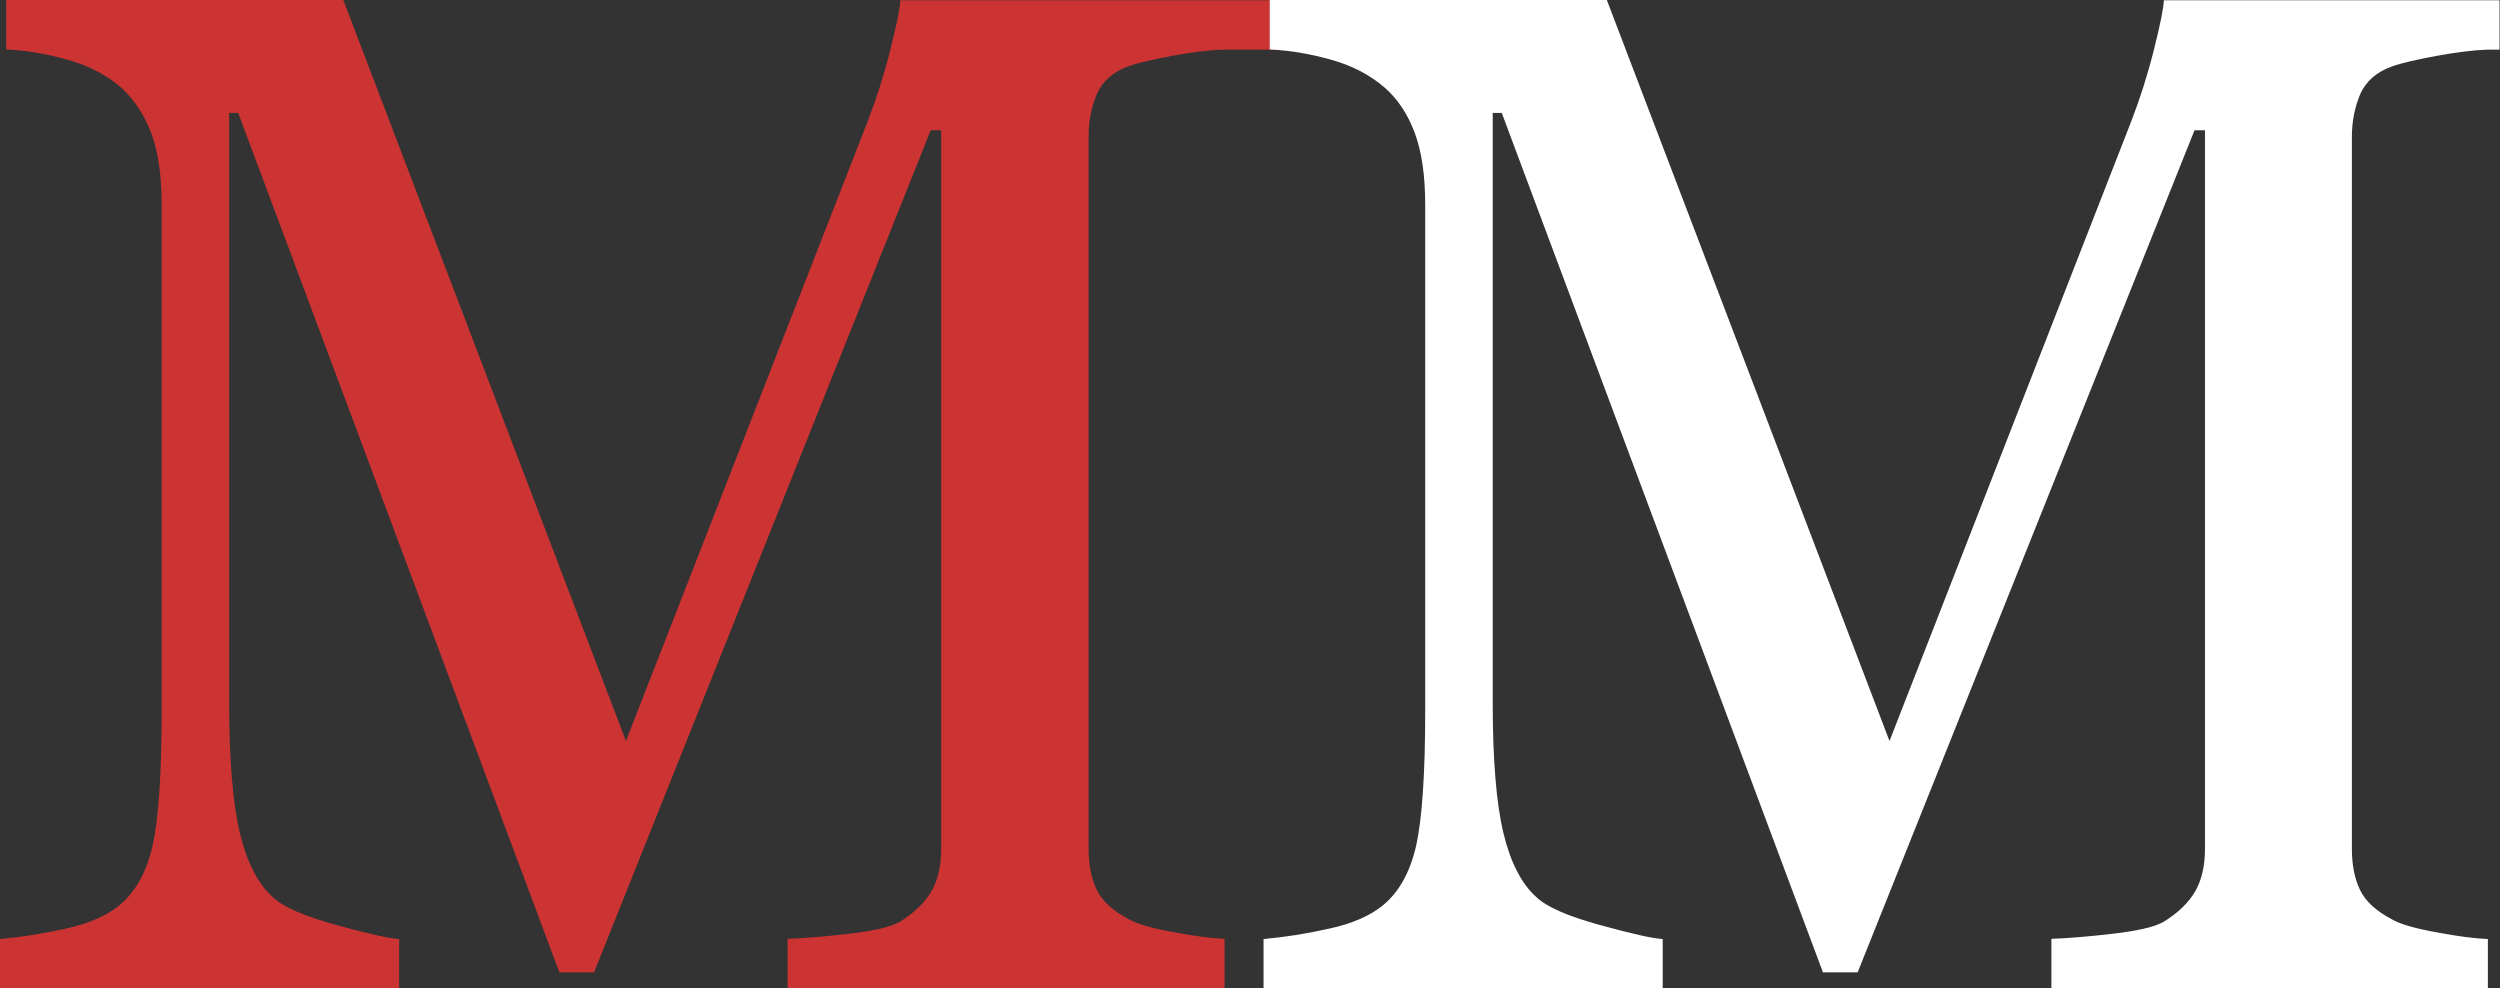<?xml version="1.0" encoding="utf-8"?>
<!-- Generator: Adobe Illustrator 24.1.2, SVG Export Plug-In . SVG Version: 6.00 Build 0)  -->
<svg version="1.1" id="Layer_1" xmlns="http://www.w3.org/2000/svg" xmlns:xlink="http://www.w3.org/1999/xlink" x="0px" y="0px"
	 viewBox="0 0 105.16 41.57" style="enable-background:new 0 0 105.16 41.57;" xml:space="preserve">
<rect x="0" y="0" width="105.16" height="41.57" fill="#333333" stroke="none"/>
<style type="text/css">
	.st0{fill:#CC3333;}
	.st1{fill:#FFFFFF;}
</style>
<g>
	<path class="st0" d="M51.5,41.57H33.13v-2.08c0.66-0.02,1.52-0.09,2.56-0.21c1.04-0.12,1.76-0.28,2.15-0.5
		c0.6-0.37,1.05-0.8,1.33-1.27c0.28-0.48,0.42-1.08,0.42-1.8V5.48h-0.44L24.99,40.9h-1.46L10.02,4.75H9.64v24.81
		c0,2.4,0.15,4.23,0.45,5.48c0.3,1.25,0.77,2.15,1.39,2.7c0.43,0.41,1.32,0.8,2.67,1.17c1.35,0.37,2.23,0.57,2.64,0.59v2.08H0v-2.08
		c0.88-0.08,1.8-0.22,2.77-0.44c0.97-0.21,1.71-0.54,2.24-0.97c0.68-0.55,1.15-1.39,1.41-2.52c0.25-1.13,0.38-3.03,0.38-5.68V8.61
		c0-1.23-0.15-2.24-0.44-3.02C6.06,4.82,5.64,4.18,5.1,3.69C4.49,3.16,3.75,2.77,2.87,2.52c-0.88-0.25-1.75-0.4-2.61-0.44V0h14.18
		l11.89,31.17L36.5,5.1c0.37-0.96,0.69-1.96,0.95-3c0.26-1.04,0.41-1.74,0.42-2.09h13.56h2.77v2.08l-2.77,0
		C50.9,2.1,50.2,2.19,49.35,2.34c-0.85,0.16-1.47,0.3-1.86,0.44c-0.66,0.23-1.11,0.63-1.35,1.17c-0.23,0.55-0.35,1.14-0.35,1.79
		v29.97c0,0.68,0.12,1.26,0.35,1.73c0.23,0.47,0.68,0.88,1.35,1.23c0.35,0.2,0.98,0.38,1.88,0.54c0.9,0.17,1.61,0.26,2.14,0.28
		V41.57z"/>
	<path class="st1" d="M104.65,41.57H86.29v-2.08c0.66-0.02,1.52-0.09,2.56-0.21c1.04-0.12,1.76-0.28,2.15-0.5
		c0.61-0.37,1.05-0.8,1.33-1.27c0.28-0.48,0.42-1.08,0.42-1.8V5.48h-0.44L78.14,40.9h-1.46L63.17,4.75h-0.38v24.81
		c0,2.4,0.15,4.23,0.45,5.48c0.3,1.25,0.77,2.15,1.39,2.7c0.43,0.41,1.32,0.8,2.67,1.17c1.35,0.37,2.23,0.57,2.64,0.59v2.08H53.15
		v-2.08c0.88-0.08,1.8-0.22,2.77-0.44c0.97-0.21,1.71-0.54,2.24-0.97c0.68-0.55,1.15-1.39,1.41-2.52c0.25-1.13,0.38-3.03,0.38-5.68
		V8.61c0-1.23-0.15-2.24-0.44-3.02c-0.29-0.78-0.71-1.42-1.26-1.9c-0.61-0.53-1.35-0.92-2.23-1.17c-0.88-0.25-1.75-0.4-2.61-0.44V0
		h14.18l11.89,31.17L89.65,5.1c0.37-0.96,0.69-1.96,0.95-3c0.26-1.04,0.41-1.74,0.42-2.09h13.56h0.56v2.08l-0.56,0
		c-0.55,0.02-1.25,0.11-2.09,0.26c-0.85,0.16-1.47,0.3-1.86,0.44c-0.66,0.23-1.11,0.63-1.35,1.17c-0.23,0.55-0.35,1.14-0.35,1.79
		v29.97c0,0.68,0.12,1.26,0.35,1.73c0.23,0.47,0.68,0.88,1.35,1.23c0.35,0.2,0.98,0.38,1.88,0.54c0.9,0.17,1.61,0.26,2.14,0.28
		V41.57z"/>
</g>
</svg>
